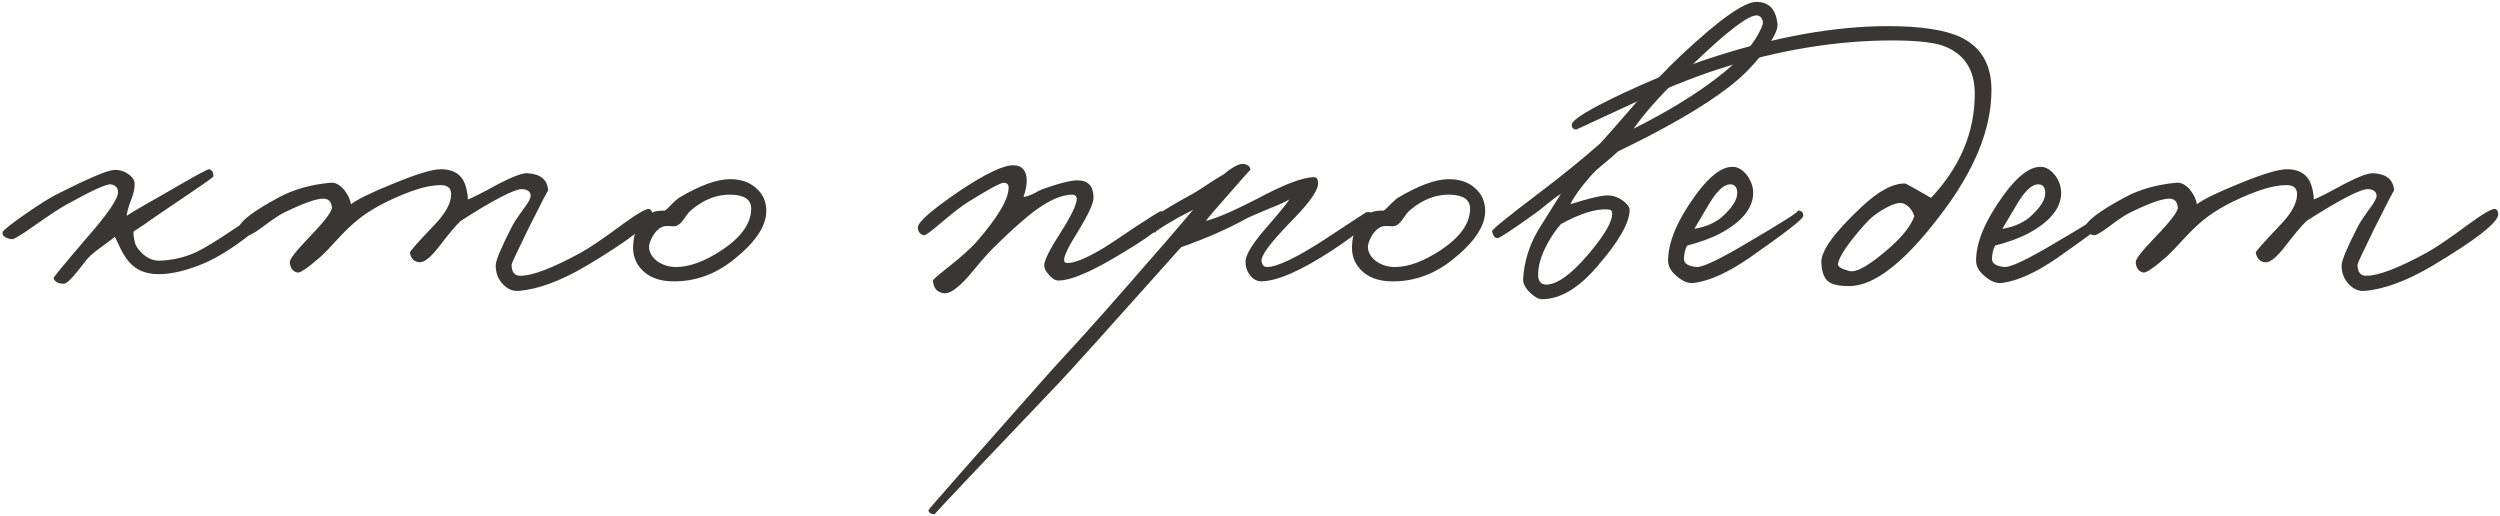 <?xml version="1.0" encoding="UTF-8"?> <svg xmlns="http://www.w3.org/2000/svg" width="717" height="148" viewBox="0 0 717 148" fill="none"> <path d="M76.706 61.532C76.782 62.748 74.692 64.99 70.436 68.258C66.104 71.526 62.19 73.92 58.694 75.44C53.678 77.568 49.27 78.632 45.47 78.632C41.214 78.632 38.022 76.96 35.894 73.616C35.514 73.084 35.02 72.21 34.412 70.994C33.728 69.474 33.234 68.448 32.93 67.916C32.398 68.372 31.296 69.208 29.624 70.424C28.104 71.488 26.85 72.476 25.862 73.388C25.482 73.692 24.228 75.212 22.1 77.948C20.276 80.228 19.022 81.368 18.338 81.368C16.666 81.368 15.678 80.836 15.374 79.772C15.298 79.544 18.49 75.668 24.95 68.144C30.878 61.38 33.842 57.048 33.842 55.148C33.842 53.856 33.158 53.096 31.79 52.868C30.574 52.716 26.394 54.616 19.25 58.568C17.654 59.404 14.462 61.494 9.674 64.838C5.95 67.498 3.822 68.752 3.29 68.6C1.314 68.22 0.478 67.536 0.782 66.548C0.934 66.016 3.138 64.268 7.394 61.304C11.574 58.416 14.614 56.516 16.514 55.604C25.102 51.272 30.422 48.992 32.474 48.764C33.918 48.612 35.286 48.954 36.578 49.79C37.946 50.626 38.63 51.652 38.63 52.868C38.63 54.16 38.25 55.756 37.49 57.656C36.73 59.632 36.35 61.076 36.35 61.988C35.97 61.988 39.542 59.86 47.066 55.604C55.274 50.816 59.568 48.46 59.948 48.536C60.784 48.688 61.202 49.372 61.202 50.588C61.202 50.816 57.63 53.324 50.486 58.112L44.786 61.988C42.354 63.736 40.226 65.18 38.402 66.32C38.174 66.624 38.25 67.612 38.63 69.284C38.782 70.272 39.466 71.374 40.682 72.59C42.278 74.11 44.026 74.832 45.926 74.756C49.65 74.604 53.146 73.768 56.414 72.248C58.922 71.032 62.798 68.638 68.042 65.066C72.602 61.95 75.11 60.392 75.566 60.392C76.174 60.392 76.554 60.772 76.706 61.532Z" fill="#393735"></path> <path d="M187.078 61.532C186.926 63.888 180.694 68.752 168.382 76.124C160.934 80.532 154.398 82.964 148.774 83.42C147.102 83.572 145.582 82.926 144.214 81.482C142.846 80.038 142.162 78.252 142.162 76.124C142.162 74.756 143.682 71.108 146.722 65.18C147.178 64.192 148.318 62.444 150.142 59.936C151.586 58.036 152.27 56.744 152.194 56.06C152.118 54.996 151.358 54.388 149.914 54.236C147.786 54.084 141.858 57.124 132.13 63.356C130.686 64.724 128.634 67.156 125.974 70.652C123.618 73.692 121.794 75.212 120.502 75.212C118.906 75.212 117.918 74.3 117.538 72.476C117.462 72.172 119.742 69.588 124.378 64.724C127.722 61.304 129.394 58.302 129.394 55.718C129.394 53.97 128.406 53.096 126.43 53.096C123.998 53.096 121.11 53.704 117.766 54.92C111.306 57.352 106.214 60.088 102.49 63.128C100.742 64.572 98.918 66.32 97.018 68.372C94.662 70.956 93.066 72.628 92.23 73.388C88.506 76.656 86.226 78.252 85.39 78.176C84.022 77.948 83.262 76.96 83.11 75.212C83.034 74.376 84.858 72.02 88.582 68.144C93.066 63.508 95.27 60.62 95.194 59.48C95.042 57.808 94.206 56.972 92.686 56.972C90.71 56.972 87.062 58.264 81.742 60.848C80.374 61.456 78.246 62.862 75.358 65.066C73.002 66.814 71.558 67.612 71.026 67.46C69.278 67.004 68.442 66.32 68.518 65.408C68.746 63.508 72.622 60.544 80.146 56.516C84.25 54.312 89.114 52.944 94.738 52.412C96.106 52.26 97.436 52.944 98.728 54.464C99.792 55.832 100.438 57.2 100.666 58.568C102.566 57.124 106.632 55.148 112.864 52.64C119.476 49.904 123.998 48.536 126.43 48.536C130.458 48.536 132.89 50.36 133.726 54.008C134.03 55.148 134.182 56.212 134.182 57.2C135.17 56.896 138.096 55.414 142.96 52.754C147.064 50.626 149.838 49.6 151.282 49.676C155.082 49.904 157.058 51.576 157.21 54.692C157.21 54.388 155.31 58.036 151.51 65.636C148.318 72.172 146.722 75.592 146.722 75.896C146.722 78.024 147.558 79.088 149.23 79.088C152.726 79.088 158.502 76.884 166.558 72.476C169.066 71.108 173.094 68.372 178.642 64.268C182.822 61.228 185.33 59.784 186.166 59.936C186.774 60.088 187.078 60.62 187.078 61.532Z" fill="#393735"></path> <path d="M219.775 60.506C219.775 64.762 216.773 69.322 210.769 74.186C205.297 78.67 199.293 80.836 192.757 80.684C188.957 80.608 186.031 79.468 183.979 77.264C182.231 75.364 181.433 73.084 181.585 70.424C181.737 66.168 183.561 63.014 187.057 60.962C187.665 60.582 188.881 60.392 190.705 60.392C191.161 60.088 191.807 59.48 192.643 58.568C193.555 57.656 194.239 57.048 194.695 56.744C200.699 53.172 205.601 51.386 209.401 51.386C212.517 51.386 215.025 52.26 216.925 54.008C218.825 55.68 219.775 57.846 219.775 60.506ZM215.443 59.822C215.443 57.314 213.581 55.984 209.857 55.832C205.829 55.68 201.991 57.124 198.343 60.164C197.811 60.544 197.089 61.418 196.177 62.786C195.417 63.926 194.619 64.61 193.783 64.838C193.327 64.914 192.833 64.914 192.301 64.838H190.819C189.527 64.99 188.349 65.902 187.285 67.574C186.525 68.942 186.145 70.006 186.145 70.766C186.145 72.286 186.905 73.654 188.425 74.87C190.021 76.01 191.845 76.58 193.897 76.58C197.773 76.58 202.181 74.946 207.121 71.678C212.669 67.954 215.443 64.002 215.443 59.822Z" fill="#393735"></path> <path d="M334.823 62.216C334.823 64.192 329.275 68.372 318.179 74.756C311.491 78.556 306.627 80.456 303.587 80.456C302.675 80.456 301.763 79.924 300.851 78.86C299.939 77.872 299.483 76.96 299.483 76.124C299.483 74.68 301.079 71.488 304.271 66.548C307.311 61.76 308.831 58.568 308.831 56.972C308.755 56.212 308.299 55.832 307.463 55.832C304.195 55.832 300.167 57.732 295.379 61.532C292.111 64.192 288.463 67.536 284.435 71.564C283.751 72.248 282.687 73.426 281.243 75.098L277.595 79.43C274.555 82.774 272.275 84.332 270.755 84.104C268.779 83.876 267.715 82.66 267.563 80.456C267.563 80.228 268.855 79.088 271.439 77.036C275.771 73.616 278.735 70.956 280.331 69.056C285.955 62.52 288.919 57.656 289.223 54.464C289.451 53.096 288.995 52.412 287.855 52.412C286.943 52.412 283.447 54.312 277.367 58.112C275.695 59.176 273.149 61.152 269.729 64.04C267.069 66.32 265.511 67.46 265.055 67.46C263.991 67.308 263.383 66.624 263.231 65.408C263.003 63.888 267.031 60.316 275.315 54.692C282.611 49.828 287.703 47.396 290.591 47.396C293.023 47.396 294.315 48.764 294.467 51.5C294.543 52.716 294.239 54.388 293.555 56.516C294.619 56.288 295.607 55.946 296.519 55.49C297.735 54.806 298.571 54.388 299.027 54.236C303.967 52.488 307.387 51.652 309.287 51.728C312.175 51.804 313.619 53.476 313.619 56.744C313.619 58.34 312.099 61.608 309.059 66.548C306.475 70.652 305.183 73.312 305.183 74.528C305.183 75.136 305.487 75.44 306.095 75.44C308.375 75.44 312.099 73.844 317.267 70.652C318.027 70.196 320.877 68.296 325.817 64.952C330.149 62.14 332.467 60.696 332.771 60.62C334.139 60.468 334.823 61 334.823 62.216Z" fill="#393735"></path> <path d="M393.712 61.76C393.636 63.356 389.76 66.7 382.084 71.792C373.116 77.644 366.352 80.608 361.792 80.684C360.424 80.684 359.284 80.038 358.372 78.746C357.536 77.606 357.156 76.276 357.232 74.756C357.384 72.704 359.664 69.208 364.072 64.268C367.72 60.012 369.62 57.656 369.772 57.2C368.48 57.96 366.656 58.796 364.3 59.708C361.184 61 359.056 61.912 357.916 62.444C352.14 65.636 345.756 68.448 338.764 70.88C318.472 93.604 306.768 106.6 303.652 109.868C279.712 134.948 267.856 147.488 268.084 147.488C267.02 147.488 266.412 147.108 266.26 146.348C266.26 146.12 277.888 132.896 301.144 106.676L310.834 96.074C314.33 92.198 317.94 88.132 321.664 83.876C331.088 73.16 337.928 65.256 342.184 60.164L337.852 62.444C332.912 65.256 330.784 66.7 331.468 66.776C330.708 66.7 329.948 66.016 329.188 64.724C328.656 63.66 332.38 60.924 340.36 56.516C342.108 55.604 344.046 54.426 346.174 52.982C348.378 51.538 350.012 50.512 351.076 49.904C353.736 47.7 355.674 46.75 356.89 47.054C358.03 47.282 358.6 47.852 358.6 48.764C358.6 48.612 356.624 50.816 352.672 55.376C349.024 59.48 346.744 62.14 345.832 63.356C348.72 62.672 353.508 60.62 360.196 57.2C368.1 52.944 373.648 50.816 376.84 50.816C377.752 50.816 378.132 51.576 377.98 53.096C377.676 55.224 374.864 58.948 369.544 64.268C364.3 69.74 361.716 73.236 361.792 74.756C361.944 75.972 362.476 76.58 363.388 76.58C366.276 76.58 371.824 73.92 380.032 68.6C387.86 63.432 391.812 60.848 391.888 60.848C393.104 60.696 393.712 61 393.712 61.76Z" fill="#393735"></path> <path d="M425.95 60.506C425.95 64.762 422.948 69.322 416.944 74.186C411.472 78.67 405.468 80.836 398.932 80.684C395.132 80.608 392.206 79.468 390.154 77.264C388.406 75.364 387.608 73.084 387.76 70.424C387.912 66.168 389.736 63.014 393.232 60.962C393.84 60.582 395.056 60.392 396.88 60.392C397.336 60.088 397.982 59.48 398.818 58.568C399.73 57.656 400.414 57.048 400.87 56.744C406.874 53.172 411.776 51.386 415.576 51.386C418.692 51.386 421.2 52.26 423.1 54.008C425 55.68 425.95 57.846 425.95 60.506ZM421.618 59.822C421.618 57.314 419.756 55.984 416.032 55.832C412.004 55.68 408.166 57.124 404.518 60.164C403.986 60.544 403.264 61.418 402.352 62.786C401.592 63.926 400.794 64.61 399.958 64.838C399.502 64.914 399.008 64.914 398.476 64.838H396.994C395.702 64.99 394.524 65.902 393.46 67.574C392.7 68.942 392.32 70.006 392.32 70.766C392.32 72.286 393.08 73.654 394.6 74.87C396.196 76.01 398.02 76.58 400.072 76.58C403.948 76.58 408.356 74.946 413.296 71.678C418.844 67.954 421.618 64.002 421.618 59.822Z" fill="#393735"></path> <path d="M509.786 7.04C509.938 8.408 508.722 10.878 506.138 14.45C503.25 18.402 499.83 21.898 495.878 24.938C488.582 30.562 477.98 36.718 464.072 43.406C463.54 43.938 462.324 45.002 460.424 46.598C458.6 48.042 457.194 49.334 456.206 50.474C453.394 53.666 451.456 56.364 450.392 58.568C456.092 56.744 459.816 55.908 461.564 56.06C462.856 56.136 464.148 56.63 465.44 57.542C466.732 58.53 467.378 59.404 467.378 60.164C467.378 63.888 464.262 69.322 458.03 76.466C452.71 82.698 447.428 85.814 442.184 85.814C441.272 85.814 440.17 85.206 438.878 83.99C437.434 82.622 436.75 81.292 436.826 80C437.13 75.06 438.574 70.386 441.158 65.978L447.656 55.604C446.44 56.364 445.148 57.314 443.78 58.454C442.032 59.898 440.816 60.848 440.132 61.304C433.748 65.864 430.252 68.182 429.644 68.258C428.808 68.41 428.238 67.764 427.934 66.32C427.858 65.864 432.19 62.33 440.93 55.718C447.77 50.55 453.774 45.686 458.942 41.126C459.626 40.442 462.704 36.946 468.176 30.638C473.116 24.862 477.866 19.846 482.426 15.59C493.142 5.558 500.248 0.542 503.744 0.542C507.392 0.542 509.406 2.708 509.786 7.04ZM505.454 7.268C505.682 6.66 505.644 6.052 505.34 5.444C505.036 4.836 504.58 4.494 503.972 4.418C501.616 4.19 495.536 8.788 485.732 18.212C478.056 25.28 472.318 31.512 468.518 36.908C478.018 32.12 485.846 27.37 492.002 22.658C499.07 17.338 503.554 12.208 505.454 7.268ZM462.362 61.076C462.362 60.392 461.868 60.05 460.88 60.05C457.46 59.898 453.052 61.304 447.656 64.268C446.212 65.94 444.958 67.764 443.894 69.74C441.918 73.312 441.006 76.504 441.158 79.316C441.31 80.988 442.222 81.748 443.894 81.596C446.782 81.368 450.43 78.746 454.838 73.73C460.006 67.802 462.514 63.584 462.362 61.076Z" fill="#393735"></path> <path d="M517.165 61.988C517.089 62.824 511.997 66.776 501.889 73.844C495.733 78.1 490.413 80.532 485.929 81.14C484.333 81.368 482.699 80.76 481.027 79.316C479.279 77.948 478.405 76.428 478.405 74.756C478.405 69.436 481.065 63.128 486.385 55.832C490.261 50.512 493.757 47.852 496.873 47.852C498.469 47.852 499.913 48.726 501.205 50.474C502.345 52.146 502.877 53.856 502.801 55.604C502.649 59.784 499.609 63.508 493.681 66.776C491.173 68.144 487.905 69.36 483.877 70.424C483.269 71.564 482.965 72.856 482.965 74.3C482.965 75.592 484.181 76.352 486.613 76.58C488.133 76.656 492.009 74.908 498.241 71.336C510.781 64.04 516.557 60.392 515.569 60.392C516.709 60.392 517.241 60.924 517.165 61.988ZM498.241 55.376C498.241 53.704 497.557 52.868 496.189 52.868C494.441 52.868 492.465 54.692 490.261 58.34L485.929 65.636C489.501 65.028 492.313 63.736 494.365 61.76C496.949 59.328 498.241 57.2 498.241 55.376Z" fill="#393735"></path> <path d="M571.151 25.85C571.151 37.174 566.135 49.296 556.103 62.216C545.995 75.44 537.407 82.052 530.339 82.052C527.375 82.052 525.361 81.596 524.297 80.684C523.157 79.772 522.511 78.024 522.359 75.44C522.131 72.096 526.007 66.7 533.987 59.252C538.851 54.692 543.031 52.488 546.527 52.64C546.603 52.64 549.035 54.008 553.823 56.744C562.183 47.852 566.363 37.896 566.363 26.876C566.363 19.884 563.285 15.286 557.129 13.082C554.165 12.094 549.339 11.6 542.651 11.6C526.919 11.6 510.579 14.26 493.631 19.58C485.955 22.012 476.797 25.698 466.157 30.638L452.135 37.136C451.223 37.136 450.767 36.68 450.767 35.768C450.843 34.324 455.821 31.284 465.701 26.648C475.201 22.24 483.751 18.82 491.351 16.388C509.667 10.46 526.387 7.496 541.511 7.496C550.935 7.496 557.889 8.56 562.373 10.688C568.225 13.5 571.151 18.554 571.151 25.85ZM549.035 61.988C548.427 60.164 547.363 58.948 545.843 58.34C544.779 57.96 543.069 58.416 540.713 59.708C538.433 60.924 536.495 62.444 534.899 64.268C530.035 69.74 527.451 73.54 527.147 75.668C526.995 76.428 528.059 77.112 530.339 77.72C532.391 78.328 536.419 75.972 542.423 70.652C545.919 67.46 548.123 64.572 549.035 61.988Z" fill="#393735"></path> <path d="M605.502 61.988C605.426 62.824 600.334 66.776 590.226 73.844C584.07 78.1 578.75 80.532 574.266 81.14C572.67 81.368 571.036 80.76 569.364 79.316C567.616 77.948 566.742 76.428 566.742 74.756C566.742 69.436 569.402 63.128 574.722 55.832C578.598 50.512 582.094 47.852 585.21 47.852C586.806 47.852 588.25 48.726 589.542 50.474C590.682 52.146 591.214 53.856 591.138 55.604C590.986 59.784 587.946 63.508 582.018 66.776C579.51 68.144 576.242 69.36 572.214 70.424C571.606 71.564 571.302 72.856 571.302 74.3C571.302 75.592 572.518 76.352 574.95 76.58C576.47 76.656 580.346 74.908 586.578 71.336C599.118 64.04 604.894 60.392 603.906 60.392C605.046 60.392 605.578 60.924 605.502 61.988ZM586.578 55.376C586.578 53.704 585.894 52.868 584.526 52.868C582.778 52.868 580.802 54.692 578.598 58.34L574.266 65.636C577.838 65.028 580.65 63.736 582.702 61.76C585.286 59.328 586.578 57.2 586.578 55.376Z" fill="#393735"></path> <path d="M716.487 61.532C716.335 63.888 710.103 68.752 697.791 76.124C690.343 80.532 683.807 82.964 678.183 83.42C676.511 83.572 674.991 82.926 673.623 81.482C672.255 80.038 671.571 78.252 671.571 76.124C671.571 74.756 673.091 71.108 676.131 65.18C676.587 64.192 677.727 62.444 679.551 59.936C680.995 58.036 681.679 56.744 681.603 56.06C681.527 54.996 680.767 54.388 679.323 54.236C677.195 54.084 671.267 57.124 661.539 63.356C660.095 64.724 658.043 67.156 655.383 70.652C653.027 73.692 651.203 75.212 649.911 75.212C648.315 75.212 647.327 74.3 646.947 72.476C646.871 72.172 649.151 69.588 653.787 64.724C657.131 61.304 658.803 58.302 658.803 55.718C658.803 53.97 657.815 53.096 655.839 53.096C653.407 53.096 650.519 53.704 647.175 54.92C640.715 57.352 635.623 60.088 631.899 63.128C630.151 64.572 628.327 66.32 626.427 68.372C624.071 70.956 622.475 72.628 621.639 73.388C617.915 76.656 615.635 78.252 614.799 78.176C613.431 77.948 612.671 76.96 612.519 75.212C612.443 74.376 614.267 72.02 617.991 68.144C622.475 63.508 624.679 60.62 624.603 59.48C624.451 57.808 623.615 56.972 622.095 56.972C620.119 56.972 616.471 58.264 611.151 60.848C609.783 61.456 607.655 62.862 604.767 65.066C602.411 66.814 600.967 67.612 600.435 67.46C598.687 67.004 597.851 66.32 597.927 65.408C598.155 63.508 602.031 60.544 609.555 56.516C613.659 54.312 618.523 52.944 624.147 52.412C625.515 52.26 626.845 52.944 628.137 54.464C629.201 55.832 629.847 57.2 630.075 58.568C631.975 57.124 636.041 55.148 642.273 52.64C648.885 49.904 653.407 48.536 655.839 48.536C659.867 48.536 662.299 50.36 663.135 54.008C663.439 55.148 663.591 56.212 663.591 57.2C664.579 56.896 667.505 55.414 672.369 52.754C676.473 50.626 679.247 49.6 680.691 49.676C684.491 49.904 686.467 51.576 686.619 54.692C686.619 54.388 684.719 58.036 680.919 65.636C677.727 72.172 676.131 75.592 676.131 75.896C676.131 78.024 676.967 79.088 678.639 79.088C682.135 79.088 687.911 76.884 695.967 72.476C698.475 71.108 702.503 68.372 708.051 64.268C712.231 61.228 714.739 59.784 715.575 59.936C716.183 60.088 716.487 60.62 716.487 61.532Z" fill="#393735"></path> </svg> 